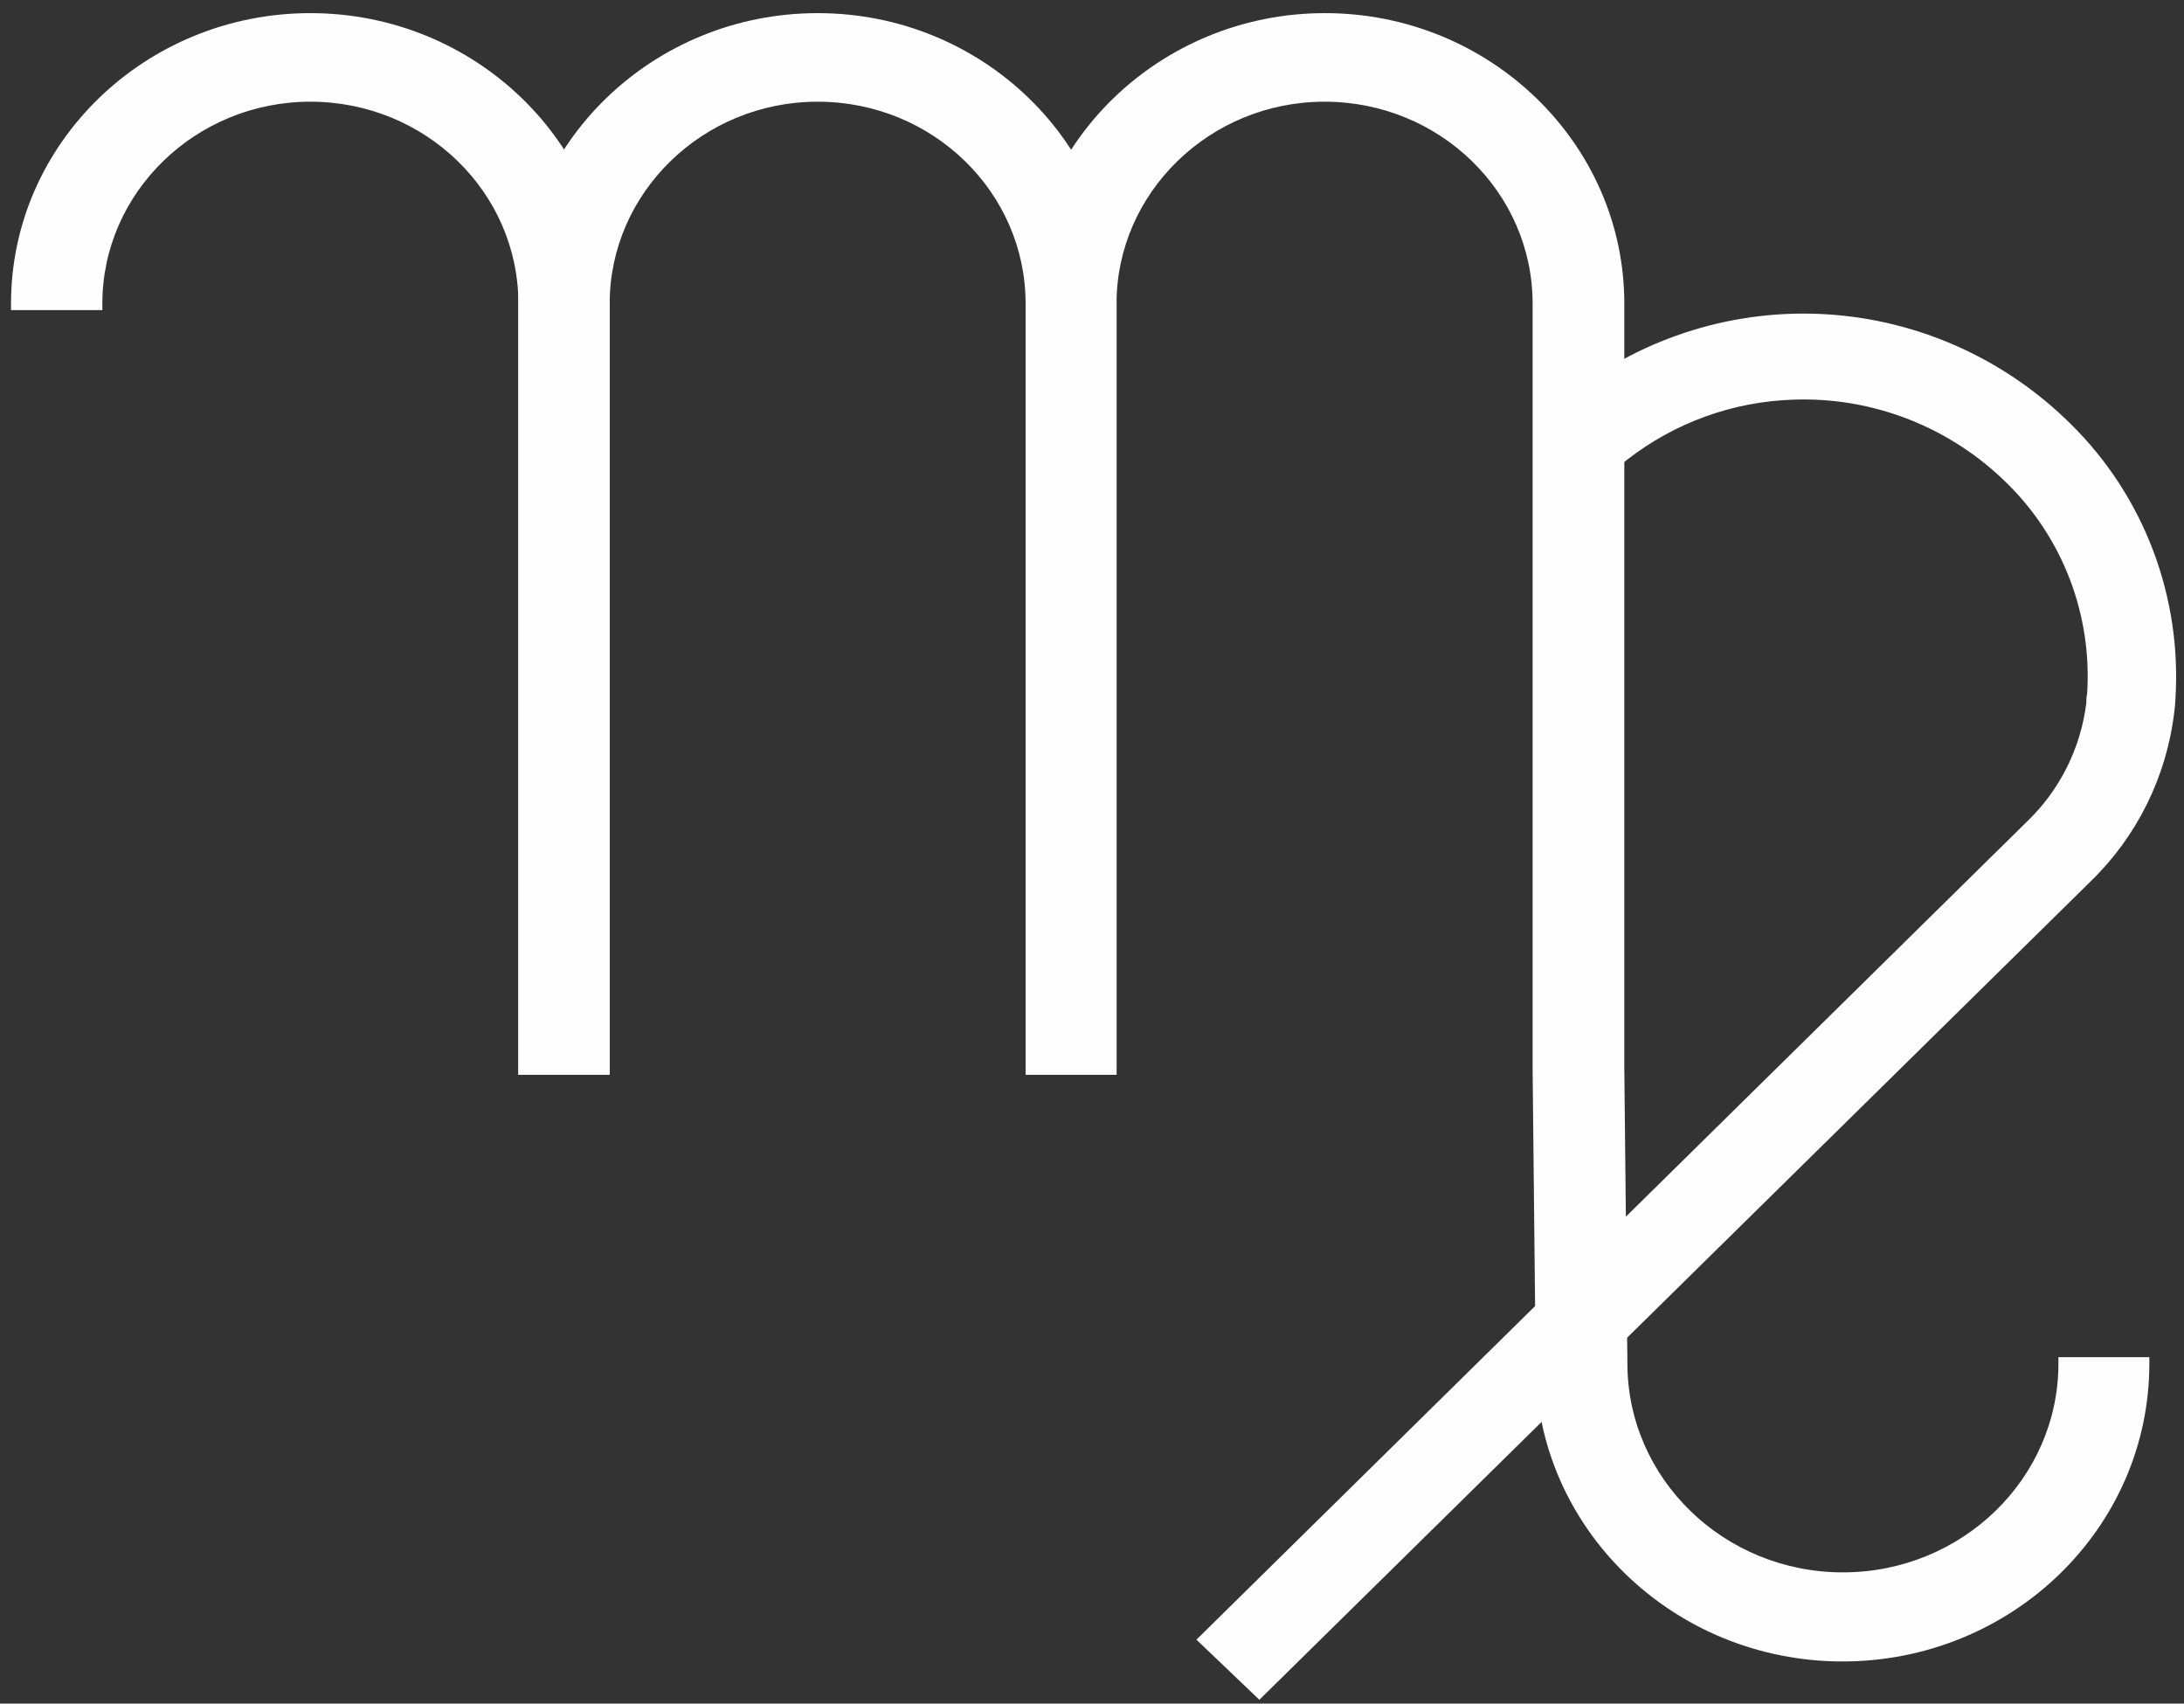 <svg xmlns="http://www.w3.org/2000/svg" width="109" height="85" viewBox="0 0 109 85" fill="none"><rect x="0" y="0" width="109" height="85" fill="#333333" stroke="none"/><g id="Group 88"><path id="Vector" d="M40.812 0.98C32.751 0.98 26.193 7.336 26.193 15.146V53.298H30.108V15.146C30.108 9.428 34.911 4.749 40.812 4.749C46.714 4.749 51.51 9.402 51.51 15.146V53.298H55.405V15.146C55.405 7.336 48.867 0.98 40.812 0.98Z" fill="#FEFEFE"></path><path id="Vector (Stroke)" fill-rule="evenodd" clip-rule="evenodd" d="M25.87 15.146C25.87 7.143 32.584 0.655 40.81 0.655C49.031 0.655 55.725 7.143 55.725 15.146V53.622H51.186V15.146C51.186 9.593 46.547 5.074 40.81 5.074C35.075 5.074 30.428 9.619 30.428 15.146V53.622H25.87V15.146ZM40.81 1.305C32.913 1.305 26.513 7.527 26.513 15.146V52.972H29.785V15.146C29.785 9.236 34.743 4.424 40.81 4.424C46.877 4.424 51.829 9.21 51.829 15.146V52.972H55.082V15.146C55.082 7.527 48.7 1.305 40.81 1.305Z" fill="#FEFEFE"></path><path id="Vector_2" d="M15.489 0.98C7.427 0.98 0.87 7.336 0.87 15.146H4.785C4.785 9.428 9.587 4.749 15.489 4.749C21.39 4.749 26.193 9.402 26.193 15.146V53.298H30.108V15.146C30.108 7.336 23.551 0.98 15.489 0.98Z" fill="#FEFEFE"></path><path id="Vector (Stroke)_2" fill-rule="evenodd" clip-rule="evenodd" d="M0.55 15.146C0.55 7.143 7.264 0.655 15.49 0.655C23.716 0.655 30.43 7.143 30.43 15.146V53.622H25.872V15.146C25.872 9.593 21.227 5.074 15.49 5.074C9.754 5.074 5.108 9.619 5.108 15.146V15.471H0.55V15.146ZM1.197 14.821H4.47C4.648 9.061 9.535 4.424 15.49 4.424C21.557 4.424 26.515 9.21 26.515 15.146V52.972H29.788V15.146C29.788 7.527 23.387 1.305 15.49 1.305C7.706 1.305 1.375 7.351 1.197 14.821Z" fill="#FEFEFE"></path><path id="Vector_3" d="M62.85 84.472L60.06 81.807L101.345 41.154C103.016 39.545 104.084 37.401 104.366 35.085C104.366 34.929 104.366 34.786 104.405 34.636C104.534 32.67 104.239 30.698 103.542 28.857C102.846 27.016 101.762 25.35 100.367 23.973C98.939 22.551 97.239 21.439 95.371 20.703C93.503 19.968 91.506 19.626 89.503 19.697C86.435 19.792 83.474 20.863 81.043 22.758L78.594 19.794C82.189 17.017 86.656 15.644 91.173 15.927C95.689 16.21 99.954 18.13 103.183 21.334C104.964 23.088 106.347 25.212 107.235 27.559C108.123 29.907 108.495 32.422 108.326 34.929C108.326 35.124 108.294 35.312 108.275 35.494C107.897 38.671 106.438 41.617 104.148 43.825L62.85 84.472Z" fill="#FEFEFE"></path><path id="Vector (Stroke)_3" fill-rule="evenodd" clip-rule="evenodd" d="M78.942 19.834L81.081 22.422C83.517 20.585 86.454 19.547 89.496 19.453C91.532 19.381 93.561 19.729 95.459 20.476C97.357 21.223 99.085 22.354 100.537 23.798C101.956 25.2 103.059 26.896 103.768 28.77C104.478 30.643 104.777 32.65 104.646 34.652L104.644 34.675L104.639 34.697C104.609 34.812 104.608 34.924 104.608 35.084V35.099L104.606 35.114C104.317 37.485 103.224 39.682 101.513 41.329C101.512 41.33 101.512 41.33 101.511 41.33L60.408 81.804L62.848 84.133L103.98 43.65L103.982 43.648C106.232 41.479 107.665 38.586 108.036 35.466C108.042 35.408 108.049 35.354 108.055 35.302C108.071 35.172 108.086 35.055 108.086 34.928V34.92L108.086 34.912C108.253 32.44 107.886 29.96 107.01 27.646C106.135 25.332 104.772 23.237 103.016 21.509L103.015 21.508C99.827 18.344 95.617 16.449 91.158 16.169C86.783 15.896 82.456 17.195 78.942 19.834ZM78.448 19.6C82.09 16.787 86.613 15.397 91.188 15.683C95.763 15.97 100.082 17.914 103.352 21.16C105.158 22.938 106.56 25.092 107.461 27.472C108.36 29.85 108.738 32.397 108.568 34.937C108.567 35.093 108.547 35.253 108.53 35.39C108.525 35.436 108.519 35.48 108.515 35.52L108.515 35.523C108.131 38.756 106.646 41.753 104.315 44C104.315 44 104.315 44.001 104.315 44.001L62.853 84.809L59.712 81.81L101.177 40.979L101.179 40.977C102.807 39.411 103.848 37.323 104.126 35.069C104.126 34.928 104.126 34.768 104.166 34.598C104.289 32.674 104 30.745 103.318 28.944C102.633 27.136 101.57 25.499 100.2 24.147L100.199 24.146C98.794 22.747 97.122 21.653 95.284 20.93C93.447 20.207 91.483 19.87 89.512 19.94L89.511 19.94C86.493 20.034 83.582 21.087 81.191 22.95L81.007 23.093L78.248 19.755L78.448 19.6Z" fill="#FEFEFE"></path><path id="Vector_4" d="M103.055 68.042C103.055 73.962 98.086 78.778 91.978 78.778C85.871 78.778 80.902 73.962 80.902 68.023L80.748 53.298V15.146C80.748 7.349 74.19 0.98 66.129 0.98C58.067 0.98 51.51 7.336 51.51 15.146V53.298H55.406V15.146C55.406 9.428 60.208 4.749 66.109 4.749C72.011 4.749 76.813 9.402 76.813 15.146V53.317L76.967 68.042C76.967 76.055 83.692 82.573 91.959 82.573C100.226 82.573 106.951 76.074 106.951 68.042H103.055Z" fill="#FEFEFE"></path><path id="Vector (Stroke)_4" fill-rule="evenodd" clip-rule="evenodd" d="M51.187 15.146C51.187 7.143 57.901 0.655 66.127 0.655C74.353 0.655 81.067 7.156 81.067 15.146V53.297L81.221 68.022C81.221 73.77 86.034 78.452 91.977 78.452C97.919 78.452 102.732 73.77 102.732 68.042V67.717H107.27V68.042C107.27 76.266 100.389 82.897 91.957 82.897C83.526 82.897 76.645 76.247 76.644 68.044C76.644 68.043 76.644 68.043 76.644 68.042L76.49 53.32L76.49 53.317V15.146C76.49 9.593 71.844 5.074 66.108 5.074C60.372 5.074 55.725 9.619 55.725 15.146V53.622H51.187V15.146ZM66.127 1.305C58.23 1.305 51.829 7.527 51.829 15.146V52.972H55.082V15.146C55.082 9.236 60.04 4.424 66.108 4.424C72.174 4.424 77.133 9.21 77.133 15.146V53.317L77.287 68.042C77.287 75.862 83.855 82.247 91.957 82.247C99.948 82.247 106.445 76.056 106.624 68.367H103.37C103.192 74.328 98.137 79.102 91.977 79.102C85.705 79.102 80.579 74.155 80.579 68.024C80.579 68.024 80.579 68.023 80.579 68.022L80.424 53.301L80.424 53.297V15.146C80.424 7.54 74.024 1.305 66.127 1.305Z" fill="#FEFEFE"></path></g></svg>